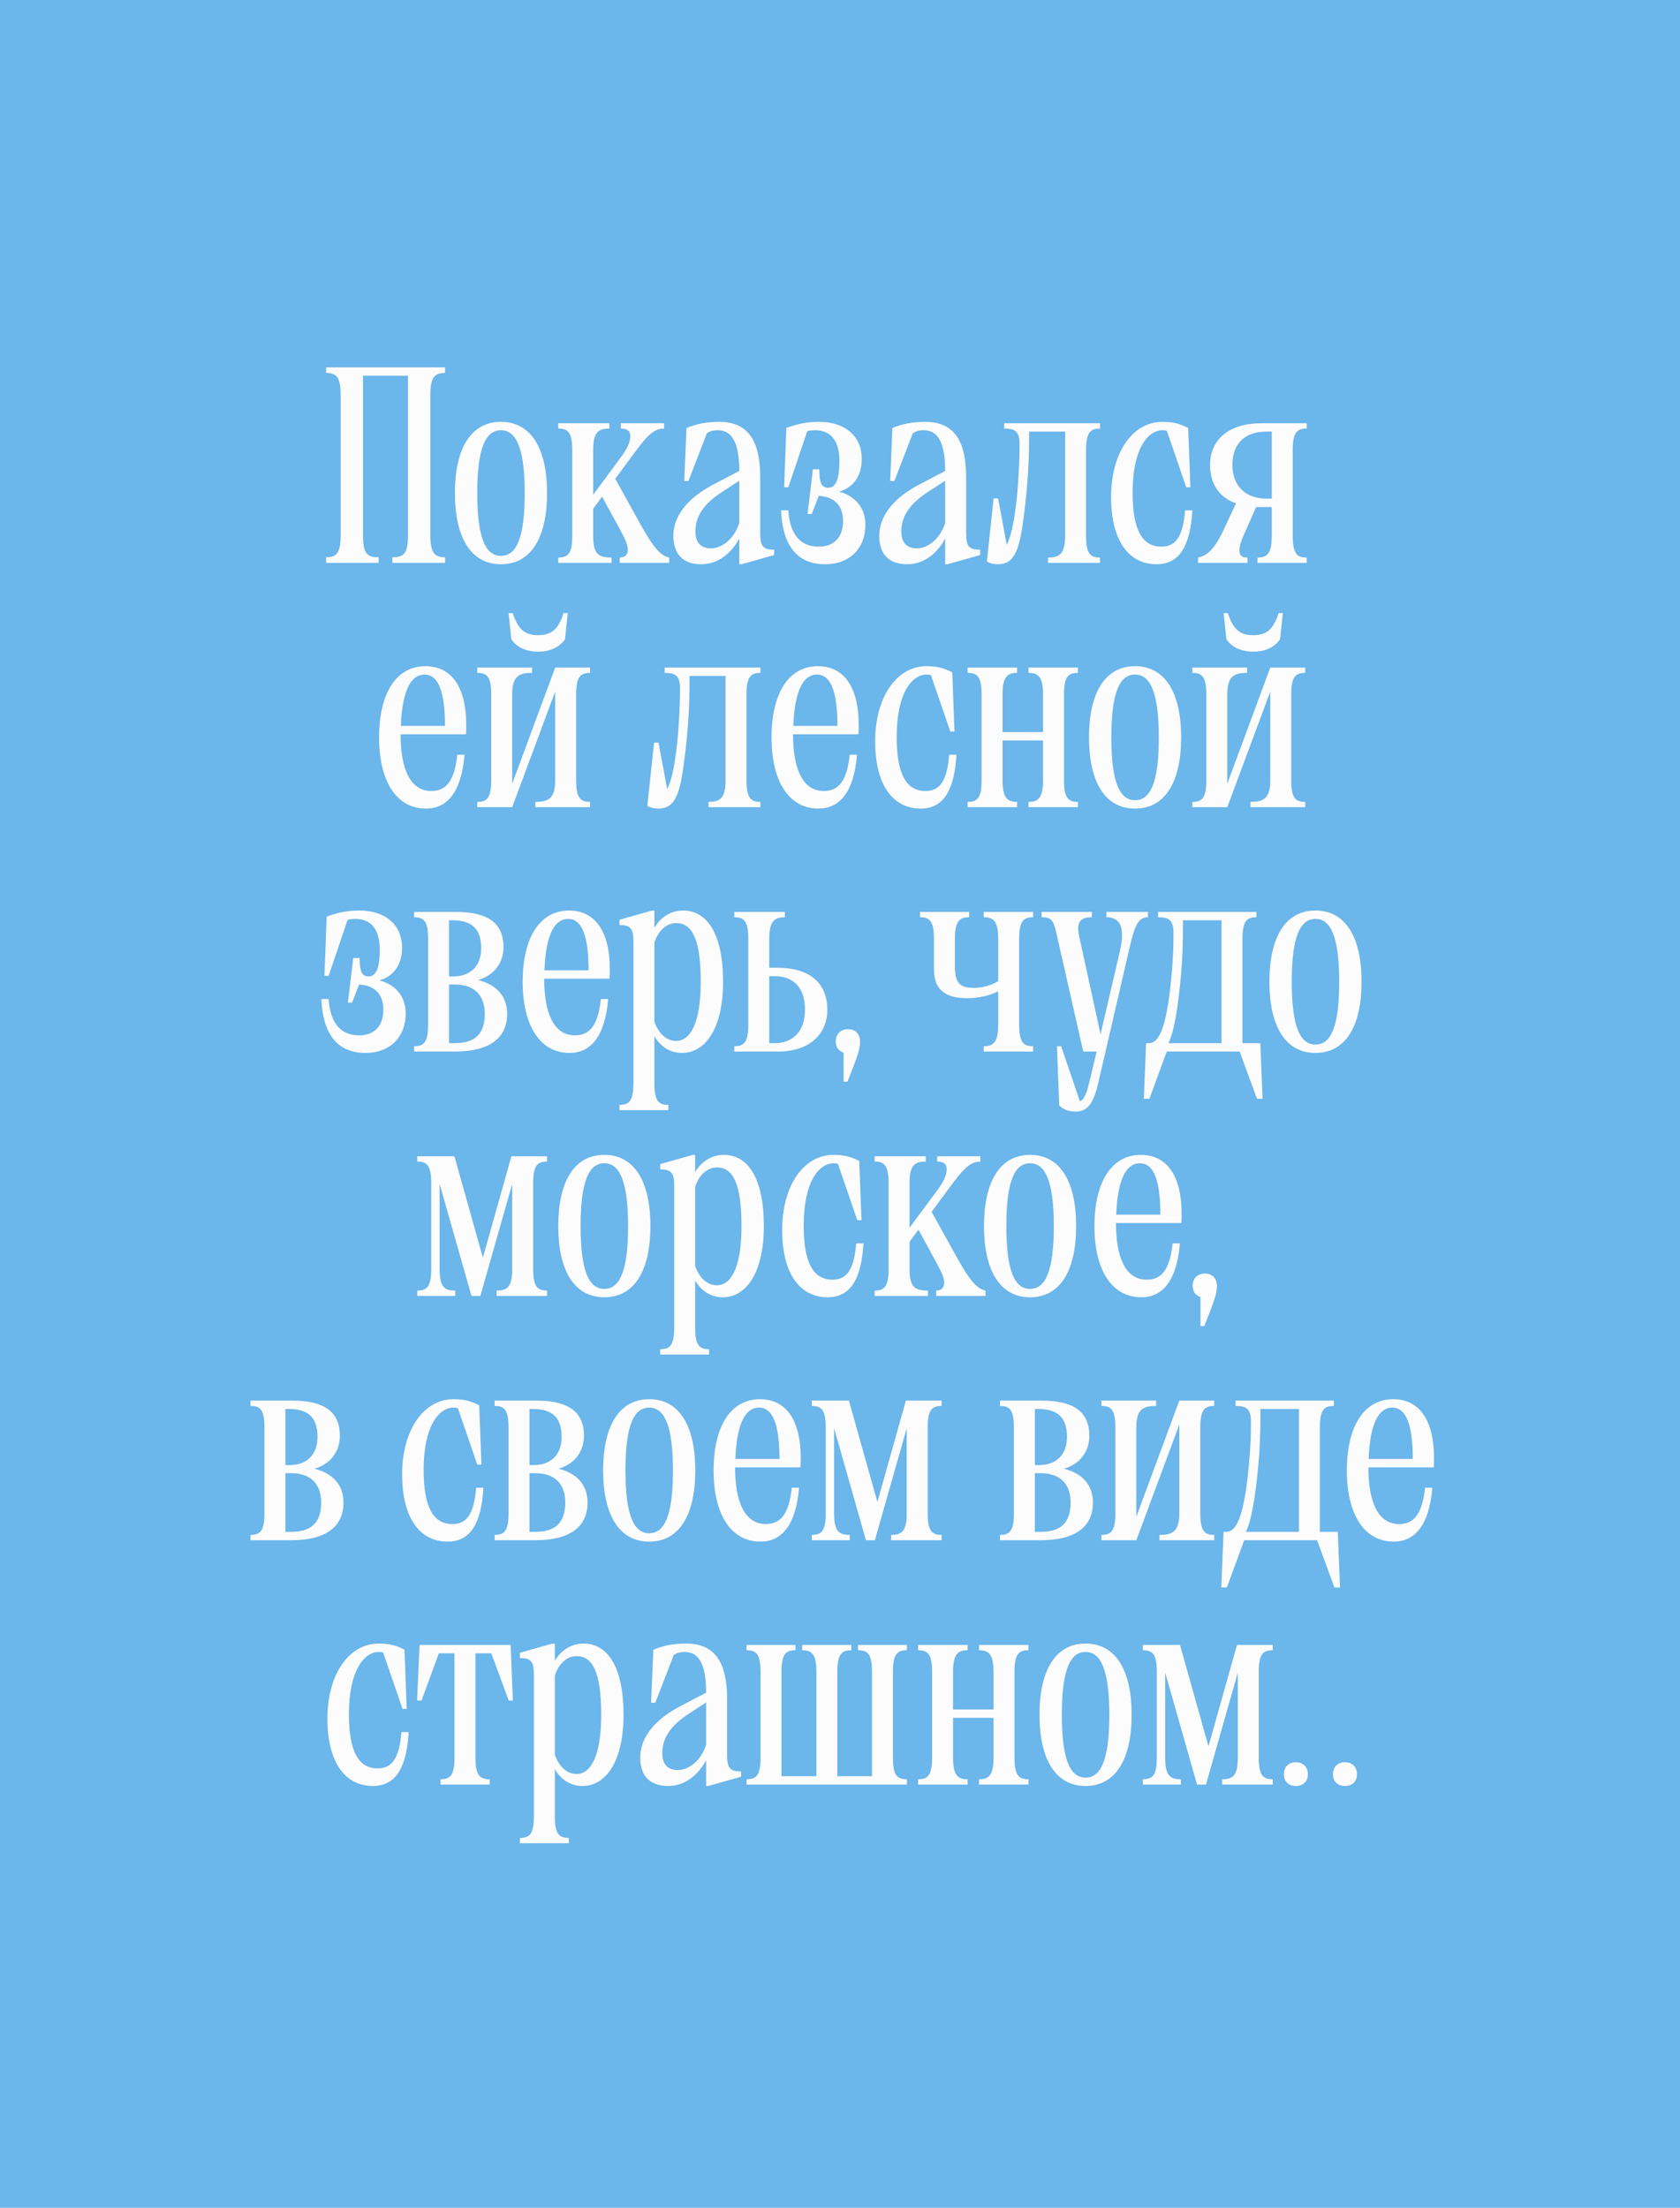 <?xml version="1.0" encoding="UTF-8"?> <svg xmlns="http://www.w3.org/2000/svg" width="385" height="506" viewBox="0 0 385 506" fill="none"> <rect width="385" height="506" fill="#6BB6EB"></rect> <path d="M93.493 122.536V86.12H83.189V122.536C83.189 126.824 84.021 127.72 86.773 127.72V129H74.741V127.72C77.109 127.72 78.069 126.824 78.069 122.536V90.664C78.069 86.376 77.109 85.48 74.741 85.48V84.2H102.005V85.48C99.637 85.48 98.613 86.376 98.613 90.664V122.536C98.613 126.824 99.637 127.72 102.005 127.72V129H89.909V127.72C92.661 127.72 93.493 126.824 93.493 122.536ZM114.809 127.4C118.265 127.4 120.249 123.496 120.249 113C120.249 102.504 118.201 98.6 114.809 98.6C111.353 98.6 109.369 102.504 109.369 113C109.369 123.496 111.353 127.4 114.809 127.4ZM104.249 113C104.249 102.824 107.897 96.68 114.809 96.68C121.721 96.68 125.369 102.824 125.369 113C125.369 123.176 121.721 129.32 114.809 129.32C107.897 129.32 104.249 123.176 104.249 113ZM127.936 129V127.784C130.176 127.784 131.136 126.888 131.136 122.792V103.208C131.136 99.112 130.176 98.216 127.936 98.216V97H139.648V98.216C136.96 98.216 135.936 99.24 135.936 103.208V113.384L142.144 105C143.616 103.016 144.448 101.48 144.448 99.944C144.448 98.856 143.808 98.216 142.272 98.216V97H152.192V98.216C149.696 98.216 148.096 100.072 144.768 104.616L140.992 109.736L146.88 120.36C149.824 125.672 151.488 127.4 153.344 127.784V129H142.016V127.784C143.232 127.784 143.872 127.144 143.872 125.992C143.872 125.096 143.552 124.072 142.272 121.704L137.984 113.832L135.936 116.584V122.792C135.936 126.888 137.024 127.784 140.16 127.784V129H127.936ZM169.415 129.32V123.432C167.623 126.76 164.615 129.32 160.711 129.32C156.231 129.32 154.311 126.696 154.311 122.792C154.311 118.12 157.767 114.024 163.527 111.016L169.415 107.944C169.415 101.096 167.559 98.6 164.487 98.6C163.527 98.6 162.759 98.792 161.991 99.304L157.767 110.248H156.807L157.319 98.088C159.559 97.192 161.799 96.68 164.807 96.68C171.591 96.68 174.215 101.224 174.215 109.352V122.28C174.215 125.224 174.919 125.992 177.415 125.992V127.208L169.927 129.32H169.415ZM169.415 119.848V110.184L165.575 112.68C161.287 115.432 159.367 118.312 159.367 121.832C159.367 124.136 160.455 125.672 162.887 125.672C165.511 125.672 168.263 123.496 169.415 119.848ZM186.735 98.6C186.159 98.6 185.647 98.664 185.007 98.792L180.655 111.656H179.695L180.207 98.088C182.447 97.256 184.687 96.68 187.695 96.68C193.903 96.68 197.487 100.2 197.487 105.128C197.487 109.032 195.631 111.72 192.303 112.68C195.823 113.64 198.319 116.2 198.319 120.296C198.319 125.736 194.671 129.32 189.103 129.32C182.447 129.32 179.311 124.712 178.991 116.968H180.655C181.039 122.728 183.599 125.288 187.631 125.288C191.151 125.288 193.199 123.112 193.199 119.4C193.199 115.752 191.087 113.832 187.631 113.64L186.031 117.8H185.071L186.287 107.56H187.759C187.759 110.504 188.207 111.784 189.807 111.784C191.343 111.784 192.367 110.312 192.367 105.64C192.367 100.52 189.999 98.6 186.735 98.6ZM216.603 129.32V123.432C214.811 126.76 211.803 129.32 207.899 129.32C203.419 129.32 201.499 126.696 201.499 122.792C201.499 118.12 204.955 114.024 210.715 111.016L216.603 107.944C216.603 101.096 214.747 98.6 211.675 98.6C210.715 98.6 209.947 98.792 209.179 99.304L204.955 110.248H203.995L204.507 98.088C206.747 97.192 208.987 96.68 211.995 96.68C218.779 96.68 221.403 101.224 221.403 109.352V122.28C221.403 125.224 222.107 125.992 224.603 125.992V127.208L217.115 129.32H216.603ZM216.603 119.848V110.184L212.763 112.68C208.475 115.432 206.555 118.312 206.555 121.832C206.555 124.136 207.643 125.672 210.075 125.672C212.699 125.672 215.451 123.496 216.603 119.848ZM226.164 128.68L227.7 114.216H228.724L230.708 124.84C232.884 120.808 233.652 108.52 233.652 101.736C233.652 98.856 232.564 98.216 230.132 98.216V97H252.084V98.216C249.844 98.216 248.884 99.112 248.884 103.208V122.792C248.884 126.888 249.844 127.784 252.084 127.784V129H240.18V127.784C242.868 127.784 244.084 126.888 244.084 122.792V98.92H235.828V100.904C235.828 106.728 235.316 113.832 234.292 120.68C233.268 127.656 231.604 129.32 228.596 129.32C227.636 129.32 226.74 129.064 226.164 128.68ZM254.624 113.896C254.624 103.72 259.552 96.68 266.4 96.68C269.024 96.68 270.56 97.192 272.288 98.088L272.8 111.656H271.84L267.424 98.792C267.04 98.6 266.72 98.6 266.4 98.6C263.072 98.6 259.552 102.824 259.552 112.872C259.552 121.256 261.664 125.288 266.144 125.288C269.216 125.288 271.072 123.368 271.584 116.968H273.248C272.8 124.968 270.368 129.32 265.056 129.32C258.784 129.32 254.624 124.072 254.624 113.896ZM296.25 103.208V122.792C296.25 126.888 297.21 127.784 299.45 127.784V129H288.186V127.784C290.426 127.784 291.45 126.888 291.45 122.792V116.2H287.866L285.434 121.704C284.474 123.752 284.026 125.16 284.026 126.184C284.026 127.272 284.538 127.784 285.882 127.784V129H274.554V127.784C276.41 127.4 278.138 126.184 280.186 121.896L283.258 115.368C279.354 113.96 277.306 110.888 277.306 106.536C277.306 100.776 281.594 97 289.082 97H299.45V98.216C297.21 98.216 296.25 99.112 296.25 103.208ZM290.17 98.92C285.37 98.92 282.426 101.608 282.426 106.536C282.426 111.4 285.498 114.28 290.17 114.28H291.45V98.92H290.17ZM86.874 169C86.874 158.824 90.842 152.68 97.498 152.68C103.642 152.68 106.842 157.736 106.842 166.056C106.842 166.952 106.842 167.72 106.778 168.296H91.802C91.802 175.784 93.786 181.288 98.842 181.288C102.362 181.288 104.154 178.856 104.794 172.968H106.458C105.754 181.608 102.426 185.32 97.626 185.32C90.906 185.32 86.874 179.176 86.874 169ZM91.866 166.376H101.978C101.978 158.184 100.314 154.6 97.306 154.6C94.362 154.6 92.186 157.8 91.866 166.376ZM127.23 178.792V158.504L117.374 185H109.374V183.784C111.614 183.784 112.574 182.888 112.574 178.792V159.208C112.574 155.112 111.614 154.216 109.374 154.216V153H121.918V154.216C118.782 154.216 117.374 155.112 117.374 159.208V179.624L127.23 153H135.23V154.216C132.99 154.216 132.03 155.112 132.03 159.208V178.792C132.03 182.888 132.99 183.784 135.23 183.784V185H122.686V183.784C125.822 183.784 127.23 182.888 127.23 178.792ZM116.542 140.52H117.502C118.718 144.232 120.254 145.576 123.326 145.576C126.398 145.576 127.934 144.232 129.15 140.52H130.11L129.47 146.536C128.318 148.136 126.398 149.352 123.326 149.352C120.254 149.352 118.334 148.136 117.182 146.536L116.542 140.52ZM148.351 184.68L149.887 170.216H150.911L152.895 180.84C155.071 176.808 155.839 164.52 155.839 157.736C155.839 154.856 154.751 154.216 152.319 154.216V153H174.271V154.216C172.031 154.216 171.071 155.112 171.071 159.208V178.792C171.071 182.888 172.031 183.784 174.271 183.784V185H162.367V183.784C165.055 183.784 166.271 182.888 166.271 178.792V154.92H158.015V156.904C158.015 162.728 157.503 169.832 156.479 176.68C155.455 183.656 153.791 185.32 150.783 185.32C149.823 185.32 148.927 185.064 148.351 184.68ZM176.811 169C176.811 158.824 180.779 152.68 187.435 152.68C193.579 152.68 196.779 157.736 196.779 166.056C196.779 166.952 196.779 167.72 196.715 168.296H181.739C181.739 175.784 183.723 181.288 188.779 181.288C192.299 181.288 194.091 178.856 194.731 172.968H196.395C195.691 181.608 192.363 185.32 187.563 185.32C180.843 185.32 176.811 179.176 176.811 169ZM181.803 166.376H191.915C191.915 158.184 190.251 154.6 187.243 154.6C184.299 154.6 182.123 157.8 181.803 166.376ZM200.561 169.896C200.561 159.72 205.489 152.68 212.337 152.68C214.961 152.68 216.497 153.192 218.225 154.088L218.737 167.656H217.777L213.361 154.792C212.977 154.6 212.657 154.6 212.337 154.6C209.009 154.6 205.489 158.824 205.489 168.872C205.489 177.256 207.601 181.288 212.081 181.288C215.153 181.288 217.009 179.368 217.521 172.968H219.185C218.737 180.968 216.305 185.32 210.993 185.32C204.721 185.32 200.561 180.072 200.561 169.896ZM224.949 178.792V159.208C224.949 155.112 223.989 154.216 221.749 154.216V153H233.077V154.216C230.837 154.216 229.749 155.112 229.749 159.208V167.784H239.029V159.208C239.029 155.112 237.941 154.216 235.701 154.216V153H247.029V154.216C244.789 154.216 243.829 155.112 243.829 159.208V178.792C243.829 182.888 244.789 183.784 247.029 183.784V185H235.701V183.784C237.941 183.784 239.029 182.888 239.029 178.792V169.704H229.749V178.792C229.749 182.888 230.837 183.784 233.077 183.784V185H221.749V183.784C223.989 183.784 224.949 182.888 224.949 178.792ZM260.121 183.4C263.577 183.4 265.561 179.496 265.561 169C265.561 158.504 263.513 154.6 260.121 154.6C256.665 154.6 254.681 158.504 254.681 169C254.681 179.496 256.665 183.4 260.121 183.4ZM249.561 169C249.561 158.824 253.209 152.68 260.121 152.68C267.033 152.68 270.681 158.824 270.681 169C270.681 179.176 267.033 185.32 260.121 185.32C253.209 185.32 249.561 179.176 249.561 169ZM291.105 178.792V158.504L281.249 185H273.249V183.784C275.489 183.784 276.449 182.888 276.449 178.792V159.208C276.449 155.112 275.489 154.216 273.249 154.216V153H285.793V154.216C282.657 154.216 281.249 155.112 281.249 159.208V179.624L291.105 153H299.105V154.216C296.865 154.216 295.905 155.112 295.905 159.208V178.792C295.905 182.888 296.865 183.784 299.105 183.784V185H286.561V183.784C289.697 183.784 291.105 182.888 291.105 178.792ZM280.417 140.52H281.377C282.593 144.232 284.129 145.576 287.201 145.576C290.273 145.576 291.809 144.232 293.025 140.52H293.985L293.345 146.536C292.193 148.136 290.273 149.352 287.201 149.352C284.129 149.352 282.209 148.136 281.057 146.536L280.417 140.52ZM81.391 210.6C80.816 210.6 80.303 210.664 79.663 210.792L75.311 223.656H74.352L74.864 210.088C77.103 209.256 79.344 208.68 82.352 208.68C88.559 208.68 92.144 212.2 92.144 217.128C92.144 221.032 90.287 223.72 86.96 224.68C90.48 225.64 92.975 228.2 92.975 232.296C92.975 237.736 89.328 241.32 83.76 241.32C77.103 241.32 73.968 236.712 73.647 228.968H75.311C75.695 234.728 78.255 237.288 82.287 237.288C85.808 237.288 87.856 235.112 87.856 231.4C87.856 227.752 85.743 225.832 82.287 225.64L80.688 229.8H79.728L80.944 219.56H82.415C82.415 222.504 82.864 223.784 84.463 223.784C85.999 223.784 87.023 222.312 87.023 217.64C87.023 212.52 84.656 210.6 81.391 210.6ZM98.105 234.792V215.208C98.105 211.112 97.145 210.216 94.905 210.216V209H104.441C111.737 209 115.385 211.496 115.385 217.064C115.385 220.84 113.081 223.592 109.561 224.616C113.465 225.576 116.217 228.072 116.217 232.36C116.217 237.864 112.249 241 104.249 241H94.905V239.784C97.145 239.784 98.105 238.888 98.105 234.792ZM103.673 210.92H102.905V223.784H103.801C107.769 223.784 110.265 221.48 110.265 217.32C110.265 212.776 108.025 210.92 103.673 210.92ZM104.121 239.08C108.345 239.08 111.097 237.48 111.097 232.36C111.097 227.752 108.345 225.64 104.249 225.64H102.905V239.08H104.121ZM119.78 225C119.78 214.824 123.748 208.68 130.404 208.68C136.548 208.68 139.748 213.736 139.748 222.056C139.748 222.952 139.748 223.72 139.684 224.296H124.708C124.708 231.784 126.692 237.288 131.748 237.288C135.268 237.288 137.06 234.856 137.7 228.968H139.364C138.66 237.608 135.332 241.32 130.532 241.32C123.812 241.32 119.78 235.176 119.78 225ZM124.772 222.376H134.884C134.884 214.184 133.22 210.6 130.212 210.6C127.268 210.6 125.092 213.8 124.772 222.376ZM145.16 248.232V215.72C145.16 212.776 144.456 212.008 141.96 212.008V210.792L149.448 208.68H149.96V212.648C151.624 209.832 154.12 208.68 156.552 208.68C161.992 208.68 165.704 213.928 165.704 225C165.704 235.88 161.544 241.32 156.296 241.32C153.864 241.32 151.56 240.168 149.96 237.48V248.232C149.96 252.328 150.92 253.224 153.16 253.224V254.44H141.96V253.224C144.2 253.224 145.16 252.328 145.16 248.232ZM149.96 215.976V234.152C151.112 237.416 153.16 238.568 154.952 238.568C158.088 238.568 160.584 234.728 160.584 225C160.584 215.208 158.6 211.56 154.952 211.56C153.16 211.56 151.112 212.712 149.96 215.976ZM171.48 234.792V215.208C171.48 211.112 170.52 210.216 168.28 210.216V209H179.864V210.216C177.496 210.216 176.28 211.112 176.28 215.208V221.8H178.264C185.368 221.8 189.592 225.192 189.592 231.4C189.592 237.16 185.368 241 178.264 241H168.28V239.784C170.52 239.784 171.48 238.888 171.48 234.792ZM177.496 239.08C181.528 239.08 184.472 236.584 184.472 231.4C184.472 226.024 181.528 223.72 177.496 223.72H176.28V239.08H177.496ZM194.218 247.912H193.322V241.256C192.17 240.872 191.53 239.976 191.53 238.696C191.53 236.968 192.682 235.88 194.346 235.88C195.882 235.88 197.098 236.84 197.098 238.76C197.098 240.296 196.522 241.896 195.754 243.944L194.218 247.912ZM214.035 222.184V215.208C214.035 211.112 213.075 210.216 210.835 210.216V209H222.099V210.216C219.859 210.216 218.835 211.112 218.835 215.208V221.288C218.835 225 219.667 226.408 223.123 226.408C225.171 226.408 227.155 225.832 228.755 224.872V215.208C228.755 211.112 227.667 210.216 225.427 210.216V209H236.755V210.216C234.515 210.216 233.555 211.112 233.555 215.208V234.792C233.555 238.888 234.515 239.784 236.755 239.784V241H225.427V239.784C227.667 239.784 228.755 238.888 228.755 234.792V227.176C226.899 228.136 224.339 228.776 221.587 228.776C216.339 228.776 214.035 226.536 214.035 222.184ZM246.447 254.76C244.719 254.76 243.503 254.12 242.735 253.352L242.223 239.784H243.183L247.47 252.392C248.175 252.2 248.879 251.112 249.519 248.488L251.311 241H248.239L242.031 213.608C241.391 210.792 240.751 210.216 238.703 210.216V209H250.223V210.216C248.047 210.216 247.087 210.984 247.087 212.776C247.087 213.48 247.215 214.056 247.343 214.76L252.207 237.032L256.623 218.088C257.007 216.36 257.135 215.336 257.135 214.312C257.135 211.368 255.791 210.216 253.551 210.216V209H263.087V210.216C261.167 210.216 260.207 211.496 259.055 216.36L251.631 248.424C250.479 253.288 249.007 254.76 246.447 254.76ZM287.925 209V210.216C285.685 210.216 284.725 211.112 284.725 215.208V239.08H288.821L289.333 251.816H288.053L284.085 241H267.381L263.413 251.816H262.133L262.645 239.08H263.285C265.461 239.08 267.317 236.136 268.469 223.656C268.917 218.472 268.917 217 268.917 213.736C268.917 210.856 267.829 210.216 265.397 210.216V209H287.925ZM267.765 239.08H279.925V210.92H271.093V212.904C271.093 215.848 270.965 220.072 270.645 223.464C269.941 231.144 269.109 236.264 267.765 239.08ZM301.465 239.4C304.921 239.4 306.905 235.496 306.905 225C306.905 214.504 304.857 210.6 301.465 210.6C298.009 210.6 296.025 214.504 296.025 225C296.025 235.496 298.009 239.4 301.465 239.4ZM290.905 225C290.905 214.824 294.553 208.68 301.465 208.68C308.377 208.68 312.025 214.824 312.025 225C312.025 235.176 308.377 241.32 301.465 241.32C294.553 241.32 290.905 235.176 290.905 225ZM108.04 297L100.744 271.336V290.792C100.744 294.888 101.768 295.784 104.328 295.784V297H95.624V295.784C97.864 295.784 98.824 294.888 98.824 290.792V271.208C98.824 267.112 97.864 266.216 95.624 266.216V265H104.136L110.664 288.232L117.192 265H125.384V266.216C123.144 266.216 122.184 267.112 122.184 271.208V290.792C122.184 294.888 123.144 295.784 125.384 295.784V297H113.8V295.784C116.296 295.784 117.384 294.888 117.384 290.792V271.336L110.088 297H108.04ZM138.496 295.4C141.952 295.4 143.936 291.496 143.936 281C143.936 270.504 141.888 266.6 138.496 266.6C135.04 266.6 133.056 270.504 133.056 281C133.056 291.496 135.04 295.4 138.496 295.4ZM127.936 281C127.936 270.824 131.584 264.68 138.496 264.68C145.408 264.68 149.056 270.824 149.056 281C149.056 291.176 145.408 297.32 138.496 297.32C131.584 297.32 127.936 291.176 127.936 281ZM154.504 304.232V271.72C154.504 268.776 153.8 268.008 151.304 268.008V266.792L158.792 264.68H159.304V268.648C160.968 265.832 163.464 264.68 165.896 264.68C171.336 264.68 175.048 269.928 175.048 281C175.048 291.88 170.888 297.32 165.64 297.32C163.208 297.32 160.904 296.168 159.304 293.48V304.232C159.304 308.328 160.264 309.224 162.504 309.224V310.44H151.304V309.224C153.544 309.224 154.504 308.328 154.504 304.232ZM159.304 271.976V290.152C160.456 293.416 162.504 294.568 164.296 294.568C167.432 294.568 169.928 290.728 169.928 281C169.928 271.208 167.944 267.56 164.296 267.56C162.504 267.56 160.456 268.712 159.304 271.976ZM179.249 281.896C179.249 271.72 184.177 264.68 191.025 264.68C193.649 264.68 195.185 265.192 196.913 266.088L197.425 279.656H196.465L192.049 266.792C191.665 266.6 191.345 266.6 191.025 266.6C187.697 266.6 184.177 270.824 184.177 280.872C184.177 289.256 186.289 293.288 190.769 293.288C193.841 293.288 195.697 291.368 196.209 284.968H197.873C197.425 292.968 194.993 297.32 189.681 297.32C183.409 297.32 179.249 292.072 179.249 281.896ZM200.436 297V295.784C202.676 295.784 203.636 294.888 203.636 290.792V271.208C203.636 267.112 202.676 266.216 200.436 266.216V265H212.148V266.216C209.46 266.216 208.436 267.24 208.436 271.208V281.384L214.644 273C216.116 271.016 216.948 269.48 216.948 267.944C216.948 266.856 216.308 266.216 214.772 266.216V265H224.692V266.216C222.196 266.216 220.596 268.072 217.268 272.616L213.492 277.736L219.38 288.36C222.324 293.672 223.988 295.4 225.844 295.784V297H214.516V295.784C215.732 295.784 216.372 295.144 216.372 293.992C216.372 293.096 216.052 292.072 214.772 289.704L210.484 281.832L208.436 284.584V290.792C208.436 294.888 209.524 295.784 212.66 295.784V297H200.436ZM236.059 295.4C239.515 295.4 241.499 291.496 241.499 281C241.499 270.504 239.451 266.6 236.059 266.6C232.603 266.6 230.619 270.504 230.619 281C230.619 291.496 232.603 295.4 236.059 295.4ZM225.499 281C225.499 270.824 229.147 264.68 236.059 264.68C242.971 264.68 246.619 270.824 246.619 281C246.619 291.176 242.971 297.32 236.059 297.32C229.147 297.32 225.499 291.176 225.499 281ZM250.811 281C250.811 270.824 254.779 264.68 261.435 264.68C267.579 264.68 270.779 269.736 270.779 278.056C270.779 278.952 270.779 279.72 270.715 280.296H255.739C255.739 287.784 257.723 293.288 262.779 293.288C266.299 293.288 268.091 290.856 268.731 284.968H270.395C269.691 293.608 266.363 297.32 261.563 297.32C254.843 297.32 250.811 291.176 250.811 281ZM255.803 278.376H265.915C265.915 270.184 264.251 266.6 261.243 266.6C258.299 266.6 256.123 269.8 255.803 278.376ZM275.999 303.912H275.103V297.256C273.951 296.872 273.311 295.976 273.311 294.696C273.311 292.968 274.463 291.88 276.127 291.88C277.663 291.88 278.879 292.84 278.879 294.76C278.879 296.296 278.303 297.896 277.535 299.944L275.999 303.912ZM60.605 346.792V327.208C60.605 323.112 59.645 322.216 57.405 322.216V321H66.941C74.237 321 77.885 323.496 77.885 329.064C77.885 332.84 75.581 335.592 72.061 336.616C75.965 337.576 78.717 340.072 78.717 344.36C78.717 349.864 74.749 353 66.749 353H57.405V351.784C59.645 351.784 60.605 350.888 60.605 346.792ZM66.173 322.92H65.405V335.784H66.301C70.269 335.784 72.765 333.48 72.765 329.32C72.765 324.776 70.525 322.92 66.173 322.92ZM66.621 351.08C70.845 351.08 73.597 349.48 73.597 344.36C73.597 339.752 70.845 337.64 66.749 337.64H65.405V351.08H66.621ZM92.155 337.896C92.155 327.72 97.083 320.68 103.931 320.68C106.555 320.68 108.091 321.192 109.819 322.088L110.331 335.656H109.371L104.955 322.792C104.571 322.6 104.251 322.6 103.931 322.6C100.603 322.6 97.083 326.824 97.083 336.872C97.083 345.256 99.195 349.288 103.675 349.288C106.747 349.288 108.603 347.368 109.115 340.968H110.779C110.331 348.968 107.899 353.32 102.587 353.32C96.315 353.32 92.155 348.072 92.155 337.896ZM116.543 346.792V327.208C116.543 323.112 115.583 322.216 113.343 322.216V321H122.879C130.175 321 133.823 323.496 133.823 329.064C133.823 332.84 131.519 335.592 127.999 336.616C131.903 337.576 134.655 340.072 134.655 344.36C134.655 349.864 130.687 353 122.687 353H113.343V351.784C115.583 351.784 116.543 350.888 116.543 346.792ZM122.111 322.92H121.343V335.784H122.239C126.207 335.784 128.703 333.48 128.703 329.32C128.703 324.776 126.463 322.92 122.111 322.92ZM122.559 351.08C126.783 351.08 129.535 349.48 129.535 344.36C129.535 339.752 126.783 337.64 122.687 337.64H121.343V351.08H122.559ZM148.778 351.4C152.234 351.4 154.218 347.496 154.218 337C154.218 326.504 152.17 322.6 148.778 322.6C145.322 322.6 143.338 326.504 143.338 337C143.338 347.496 145.322 351.4 148.778 351.4ZM138.218 337C138.218 326.824 141.866 320.68 148.778 320.68C155.69 320.68 159.338 326.824 159.338 337C159.338 347.176 155.69 353.32 148.778 353.32C141.866 353.32 138.218 347.176 138.218 337ZM163.53 337C163.53 326.824 167.498 320.68 174.154 320.68C180.298 320.68 183.498 325.736 183.498 334.056C183.498 334.952 183.498 335.72 183.434 336.296H168.458C168.458 343.784 170.442 349.288 175.498 349.288C179.018 349.288 180.81 346.856 181.45 340.968H183.114C182.41 349.608 179.082 353.32 174.282 353.32C167.562 353.32 163.53 347.176 163.53 337ZM168.522 334.376H178.634C178.634 326.184 176.97 322.6 173.962 322.6C171.018 322.6 168.842 325.8 168.522 334.376ZM198.446 353L191.15 327.336V346.792C191.15 350.888 192.174 351.784 194.734 351.784V353H186.03V351.784C188.27 351.784 189.23 350.888 189.23 346.792V327.208C189.23 323.112 188.27 322.216 186.03 322.216V321H194.542L201.07 344.232L207.598 321H215.79V322.216C213.55 322.216 212.59 323.112 212.59 327.208V346.792C212.59 350.888 213.55 351.784 215.79 351.784V353H204.206V351.784C206.702 351.784 207.79 350.888 207.79 346.792V327.336L200.494 353H198.446ZM232.355 346.792V327.208C232.355 323.112 231.395 322.216 229.155 322.216V321H238.691C245.987 321 249.635 323.496 249.635 329.064C249.635 332.84 247.331 335.592 243.811 336.616C247.715 337.576 250.467 340.072 250.467 344.36C250.467 349.864 246.499 353 238.499 353H229.155V351.784C231.395 351.784 232.355 350.888 232.355 346.792ZM237.923 322.92H237.155V335.784H238.051C242.019 335.784 244.515 333.48 244.515 329.32C244.515 324.776 242.275 322.92 237.923 322.92ZM238.371 351.08C242.595 351.08 245.347 349.48 245.347 344.36C245.347 339.752 242.595 337.64 238.499 337.64H237.155V351.08H238.371ZM270.261 346.792V326.504L260.405 353H252.405V351.784C254.645 351.784 255.605 350.888 255.605 346.792V327.208C255.605 323.112 254.645 322.216 252.405 322.216V321H264.949V322.216C261.813 322.216 260.405 323.112 260.405 327.208V347.624L270.261 321H278.261V322.216C276.021 322.216 275.061 323.112 275.061 327.208V346.792C275.061 350.888 276.021 351.784 278.261 351.784V353H265.717V351.784C268.853 351.784 270.261 350.888 270.261 346.792ZM305.675 321V322.216C303.435 322.216 302.475 323.112 302.475 327.208V351.08H306.571L307.083 363.816H305.803L301.835 353H285.131L281.163 363.816H279.883L280.395 351.08H281.035C283.211 351.08 285.067 348.136 286.219 335.656C286.667 330.472 286.667 329 286.667 325.736C286.667 322.856 285.579 322.216 283.147 322.216V321H305.675ZM285.515 351.08H297.675V322.92H288.843V324.904C288.843 327.848 288.715 332.072 288.395 335.464C287.691 343.144 286.859 348.264 285.515 351.08ZM308.655 337C308.655 326.824 312.623 320.68 319.279 320.68C325.423 320.68 328.623 325.736 328.623 334.056C328.623 334.952 328.623 335.72 328.559 336.296H313.583C313.583 343.784 315.567 349.288 320.623 349.288C324.143 349.288 325.935 346.856 326.575 340.968H328.239C327.535 349.608 324.207 353.32 319.407 353.32C312.687 353.32 308.655 347.176 308.655 337ZM313.647 334.376H323.759C323.759 326.184 322.095 322.6 319.087 322.6C316.143 322.6 313.967 325.8 313.647 334.376ZM75.03 393.896C75.03 383.72 79.958 376.68 86.806 376.68C89.43 376.68 90.966 377.192 92.694 378.088L93.206 391.656H92.246L87.83 378.792C87.446 378.6 87.126 378.6 86.806 378.6C83.478 378.6 79.958 382.824 79.958 392.872C79.958 401.256 82.07 405.288 86.55 405.288C89.622 405.288 91.478 403.368 91.99 396.968H93.654C93.206 404.968 90.774 409.32 85.462 409.32C79.19 409.32 75.03 404.072 75.03 393.896ZM104.154 402.792V378.92H100.57L96.602 389.736H95.578L96.153 377H117.018L117.53 389.736H116.57L112.602 378.92H108.954V402.792C108.954 406.888 109.978 407.784 112.218 407.784V409H100.954V407.784C103.194 407.784 104.154 406.888 104.154 402.792ZM122.348 416.232V383.72C122.348 380.776 121.644 380.008 119.148 380.008V378.792L126.635 376.68H127.148V380.648C128.812 377.832 131.308 376.68 133.74 376.68C139.18 376.68 142.892 381.928 142.892 393C142.892 403.88 138.732 409.32 133.484 409.32C131.052 409.32 128.748 408.168 127.148 405.48V416.232C127.148 420.328 128.108 421.224 130.348 421.224V422.44H119.148V421.224C121.388 421.224 122.348 420.328 122.348 416.232ZM127.148 383.976V402.152C128.3 405.416 130.348 406.568 132.14 406.568C135.276 406.568 137.772 402.728 137.772 393C137.772 383.208 135.788 379.56 132.14 379.56C130.348 379.56 128.3 380.712 127.148 383.976ZM161.822 409.32V403.432C160.03 406.76 157.022 409.32 153.118 409.32C148.638 409.32 146.718 406.696 146.718 402.792C146.718 398.12 150.174 394.024 155.934 391.016L161.822 387.944C161.822 381.096 159.966 378.6 156.894 378.6C155.934 378.6 155.166 378.792 154.398 379.304L150.174 390.248H149.214L149.726 378.088C151.966 377.192 154.206 376.68 157.214 376.68C163.998 376.68 166.622 381.224 166.622 389.352V402.28C166.622 405.224 167.326 405.992 169.822 405.992V407.208L162.333 409.32H161.822ZM161.822 399.848V390.184L157.982 392.68C153.694 395.432 151.774 398.312 151.774 401.832C151.774 404.136 152.862 405.672 155.294 405.672C157.918 405.672 160.67 403.496 161.822 399.848ZM199.829 383.208C199.829 379.112 198.869 378.216 196.629 378.216V377H207.829V378.216C205.589 378.216 204.629 379.112 204.629 383.208V402.792C204.629 406.888 205.589 407.784 207.829 407.784V409H171.093V407.784C173.333 407.784 174.293 406.888 174.293 402.792V383.208C174.293 379.112 173.333 378.216 171.093 378.216V377H182.293V378.216C180.053 378.216 179.093 379.112 179.093 383.208V407.08H187.093V383.208C187.093 379.112 186.069 378.216 183.829 378.216V377H195.093V378.216C192.853 378.216 191.893 379.112 191.893 383.208V407.08H199.829V383.208ZM213.605 402.792V383.208C213.605 379.112 212.645 378.216 210.405 378.216V377H221.733V378.216C219.493 378.216 218.405 379.112 218.405 383.208V391.784H227.685V383.208C227.685 379.112 226.597 378.216 224.357 378.216V377H235.685V378.216C233.445 378.216 232.485 379.112 232.485 383.208V402.792C232.485 406.888 233.445 407.784 235.685 407.784V409H224.357V407.784C226.597 407.784 227.685 406.888 227.685 402.792V393.704H218.405V402.792C218.405 406.888 219.493 407.784 221.733 407.784V409H210.405V407.784C212.645 407.784 213.605 406.888 213.605 402.792ZM248.778 407.4C252.234 407.4 254.218 403.496 254.218 393C254.218 382.504 252.17 378.6 248.778 378.6C245.322 378.6 243.338 382.504 243.338 393C243.338 403.496 245.322 407.4 248.778 407.4ZM238.218 393C238.218 382.824 241.866 376.68 248.778 376.68C255.69 376.68 259.338 382.824 259.338 393C259.338 403.176 255.69 409.32 248.778 409.32C241.866 409.32 238.218 403.176 238.218 393ZM274.321 409L267.025 383.336V402.792C267.025 406.888 268.049 407.784 270.609 407.784V409H261.905V407.784C264.145 407.784 265.105 406.888 265.105 402.792V383.208C265.105 379.112 264.145 378.216 261.905 378.216V377H270.417L276.945 400.232L283.473 377H291.665V378.216C289.425 378.216 288.465 379.112 288.465 383.208V402.792C288.465 406.888 289.425 407.784 291.665 407.784V409H280.081V407.784C282.577 407.784 283.665 406.888 283.665 402.792V383.336L276.369 409H274.321ZM294.218 406.632C294.218 404.968 295.306 403.88 296.97 403.88C298.634 403.88 299.722 404.968 299.722 406.632C299.722 408.296 298.634 409.32 296.97 409.32C295.306 409.32 294.218 408.296 294.218 406.632ZM305.468 406.632C305.468 404.968 306.556 403.88 308.22 403.88C309.884 403.88 310.972 404.968 310.972 406.632C310.972 408.296 309.884 409.32 308.22 409.32C306.556 409.32 305.468 408.296 305.468 406.632Z" fill="#FDFCFC"></path> </svg> 